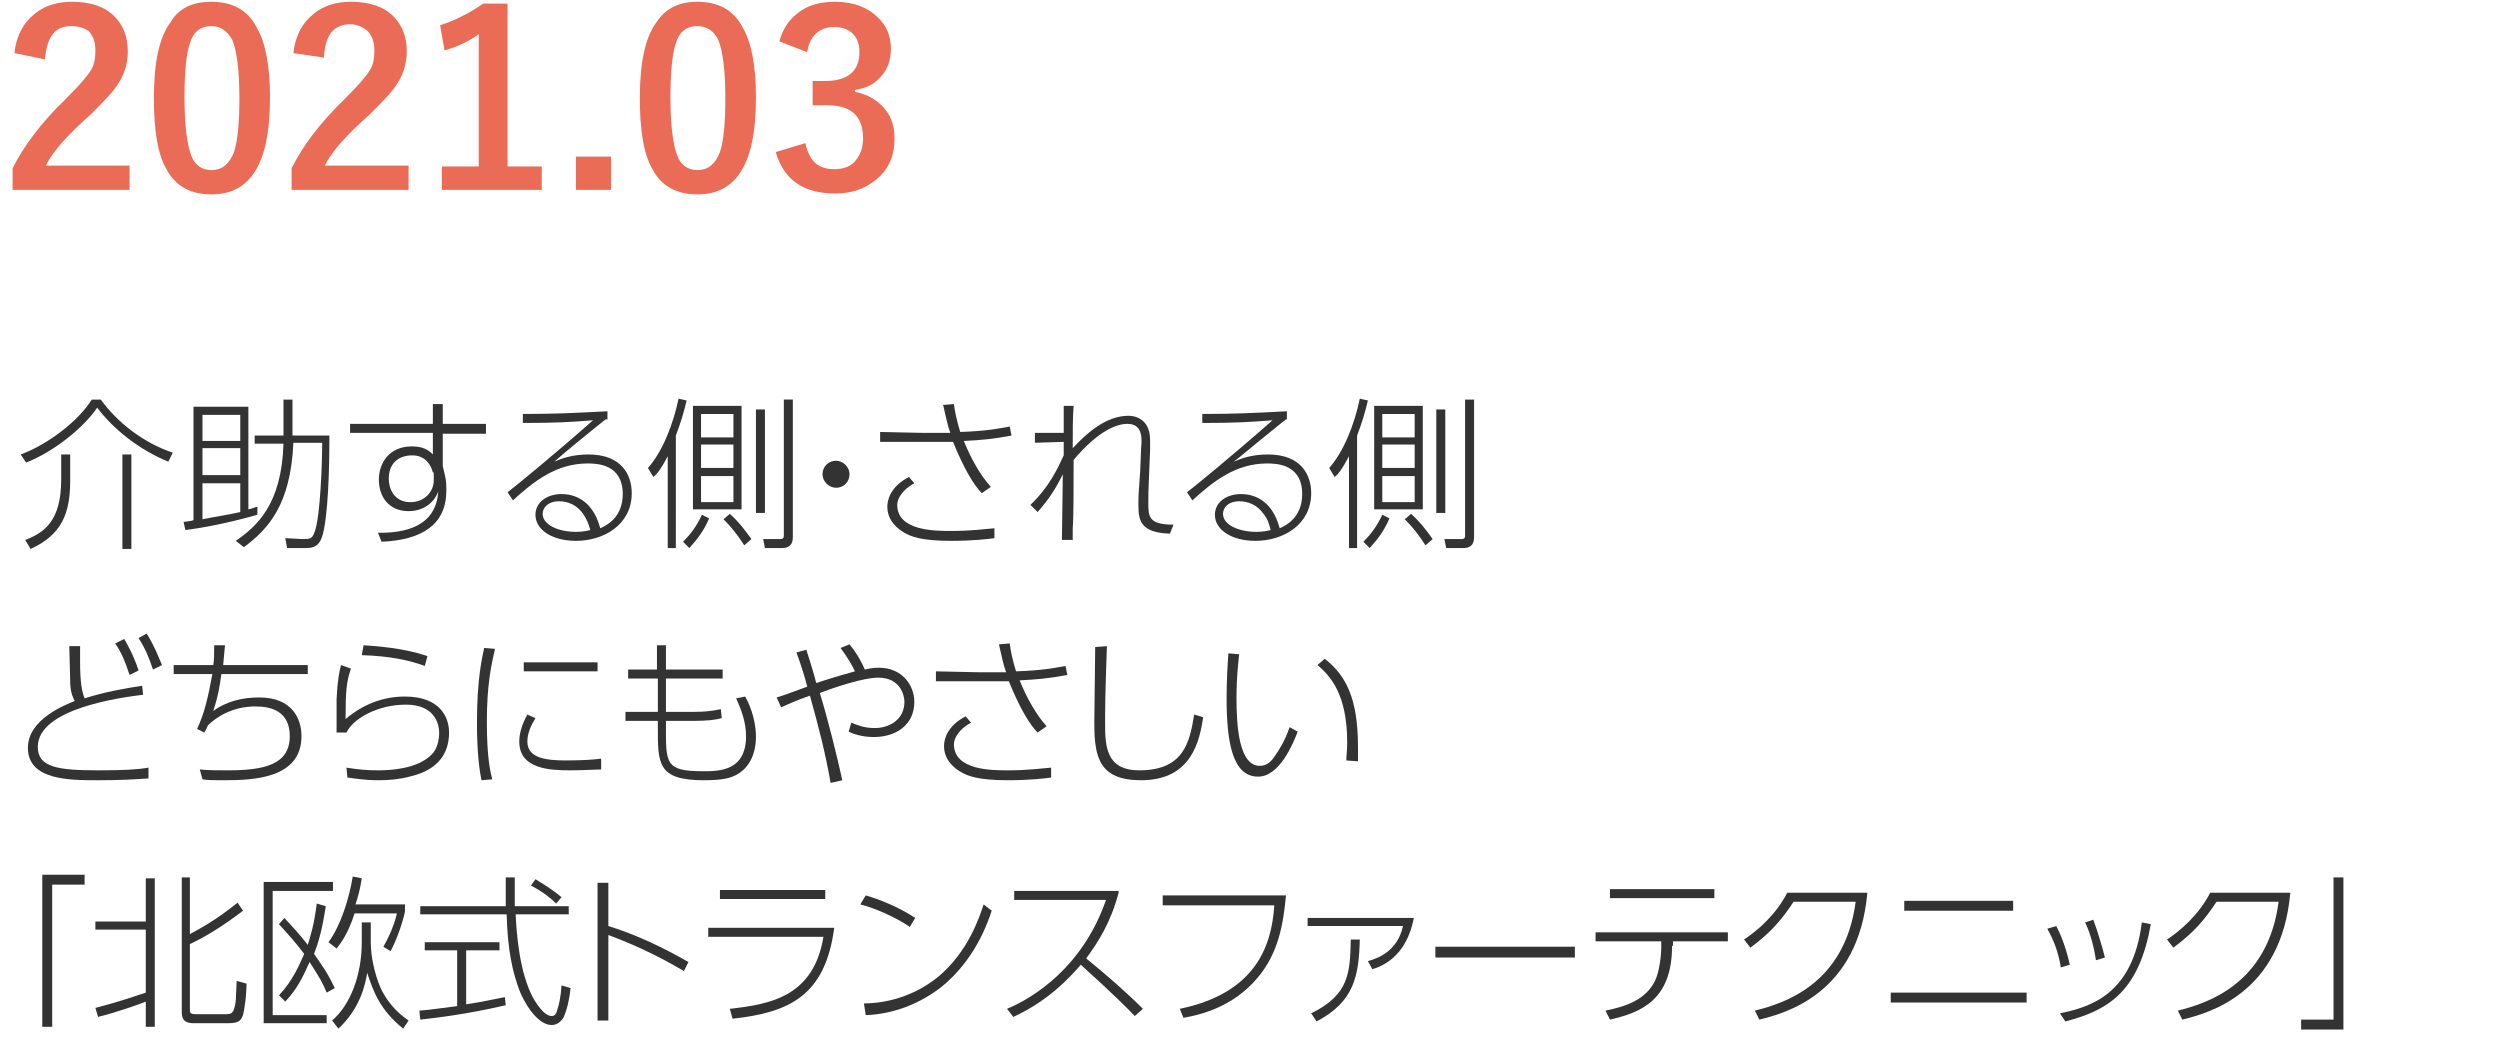 <?xml version="1.0" encoding="utf-8"?>
<!-- Generator: Adobe Illustrator 24.1.3, SVG Export Plug-In . SVG Version: 6.00 Build 0)  -->
<svg version="1.1" id="レイヤー_1" xmlns="http://www.w3.org/2000/svg" xmlns:xlink="http://www.w3.org/1999/xlink" x="0px"
	 y="0px" width="277.8px" height="116.6px" viewBox="0 0 277.8 116.6" style="enable-background:new 0 0 277.8 116.6;"
	 xml:space="preserve">
<style type="text/css">
	.st0{enable-background:new    ;}
	.st1{fill:#EA6C57;}
	.st2{fill:#333333;}
</style>
<g>
	<g>
		<g>
			<g>
				<g class="st0">
					<path class="st1" d="M1.6,5.9c0.2-1.9,1-3.4,2.3-4.4C5,0.6,6.4,0.2,8,0.2c2,0,3.6,0.5,4.7,1.6c1,1,1.5,2.3,1.5,3.9
						c0,1.2-0.3,2.4-1,3.5c-0.6,1-1.7,2.1-3.1,3.5c-2.6,2.3-4.3,4.2-5,5.7h9.3v2.7H1.4v-2.4c1.2-2.4,3.1-5,5.9-7.7
						c1.4-1.4,2.3-2.4,2.8-3.2c0.4-0.6,0.5-1.4,0.5-2.2c0-1-0.3-1.7-0.8-2.2C9.3,3.1,8.7,2.9,7.9,2.9C6.1,2.9,5.2,4.1,5,6.6L1.6,5.9
						z"/>
					<path class="st1" d="M23.5,0.2c2.3,0,4,0.9,5,2.8c1,1.7,1.5,4.3,1.5,7.8c0,4-0.6,6.8-1.9,8.6c-1.1,1.5-2.6,2.2-4.6,2.2
						c-2.3,0-4-0.9-5-2.8c-1-1.7-1.4-4.4-1.4-7.9c0-4,0.6-6.8,1.9-8.5C19.9,0.9,21.4,0.2,23.5,0.2z M23.5,2.9c-1.2,0-2,0.6-2.4,1.9
						c-0.4,1.2-0.6,3.2-0.6,6c0,3.2,0.3,5.4,0.8,6.6c0.4,1,1.2,1.5,2.2,1.5c1.2,0,2-0.7,2.5-2c0.4-1.2,0.6-3.2,0.6-6
						c0-3.2-0.3-5.3-0.8-6.5C25.2,3.4,24.5,2.9,23.5,2.9z"/>
					<path class="st1" d="M32.6,5.9c0.2-1.9,1-3.4,2.3-4.4C36,0.6,37.4,0.2,39,0.2c2,0,3.6,0.5,4.7,1.6c1,1,1.5,2.3,1.5,3.9
						c0,1.2-0.3,2.4-1,3.5c-0.6,1-1.7,2.1-3.1,3.5c-2.6,2.3-4.3,4.2-5,5.7h9.3v2.7H32.4v-2.4c1.2-2.4,3.1-5,5.9-7.7
						c1.4-1.4,2.3-2.4,2.8-3.2c0.4-0.6,0.5-1.4,0.5-2.2c0-1-0.3-1.7-0.8-2.2c-0.5-0.4-1.1-0.7-1.9-0.7c-1.8,0-2.8,1.2-2.9,3.7
						L32.6,5.9z"/>
					<path class="st1" d="M56.4,0.4v18.1h3.8v2.6H49.1v-2.6h4.1V3.8c-1.1,0.8-2.4,1.4-3.8,1.8l-0.5-2.8c1.6-0.5,3.2-1.3,4.8-2.4
						H56.4z"/>
					<path class="st1" d="M67.9,17.4v3.7H64v-3.7H67.9z"/>
					<path class="st1" d="M77.5,0.2c2.3,0,4,0.9,5,2.8c1,1.7,1.5,4.3,1.5,7.8c0,4-0.6,6.8-1.9,8.6c-1.1,1.5-2.6,2.2-4.6,2.2
						c-2.3,0-4-0.9-5-2.8c-1-1.7-1.4-4.4-1.4-7.9c0-4,0.6-6.8,1.9-8.5C74,0.9,75.5,0.2,77.5,0.2z M77.5,2.9c-1.2,0-2,0.6-2.4,1.9
						c-0.4,1.2-0.6,3.2-0.6,6c0,3.2,0.3,5.4,0.8,6.6c0.4,1,1.2,1.5,2.2,1.5c1.2,0,2-0.7,2.5-2c0.4-1.2,0.6-3.2,0.6-6
						c0-3.2-0.3-5.3-0.8-6.5C79.3,3.4,78.5,2.9,77.5,2.9z"/>
					<path class="st1" d="M86.6,4.6C87,3.1,87.8,2,89,1.2c1-0.7,2.3-1,3.8-1c2,0,3.6,0.6,4.7,1.7C98.5,2.8,99,4,99,5.4
						c0,1.3-0.4,2.4-1.2,3.2C97.1,9.4,96.2,9.8,95,10v0.2c1.5,0.3,2.6,1,3.4,2c0.7,0.9,1,1.9,1,3.2c0,2-0.7,3.5-2.1,4.6
						c-1.2,1-2.7,1.5-4.5,1.5c-3.5,0-5.7-1.5-6.6-4.6l3.3-1c0.2,1.1,0.7,1.9,1.2,2.3c0.5,0.4,1.2,0.6,2,0.6c1,0,1.9-0.3,2.4-1
						c0.5-0.6,0.8-1.4,0.8-2.4c0-2.5-1.3-3.7-4-3.7h-1.6V9h1.4c2.5,0,3.8-1.1,3.8-3.2c0-1-0.3-1.7-0.9-2.2c-0.5-0.4-1.1-0.6-2-0.6
						c-0.8,0-1.5,0.3-2,0.8c-0.5,0.5-0.8,1.2-0.9,2L86.6,4.6z"/>
				</g>
			</g>
		</g>
	</g>
</g>
<g>
	<g class="st0">
		<path class="st2" d="M2.3,50.5c3-1.1,6.4-3.7,7.9-6.1h1c1.8,2.5,4.7,4.8,8,5.9l-0.5,1c-3.2-1.3-6.1-3.6-7.9-6
			c-1.5,2.2-4.8,4.9-7.9,6.1L2.3,50.5z M7.8,53.4c0,3.6-0.9,6-4.4,7.6l-0.6-1c2.1-0.8,4-2.1,4-6.7v-2.8h1V53.4z M14.6,61h-1V50.5h1
			V61z"/>
		<path class="st2" d="M28.6,57.2c-3.5,1-6.4,1.5-8,1.7L20.4,58c0.6-0.1,0.9-0.1,1.1-0.2V45.2h6.1v11.4c0.5-0.1,0.6-0.2,1-0.3V57.2z
			 M26.7,46.1h-4.2v2.9h4.2V46.1z M26.7,49.8h-4.2v3h4.2V49.8z M22.5,57.7c2-0.4,2.4-0.4,4.2-0.8v-3.2h-4.2V57.7z M26.2,60.1
			c2.3-1.6,5.1-4,5.3-10.8h-3.2v-0.9h3.2v-4h1v4h4.1c0,1.6,0,7.3-0.6,10.4c-0.3,1.6-0.8,2.1-2,2.1h-2.1l-0.2-1.1l1.9,0.1
			c0.9,0,1.1,0,1.4-0.9c0.6-1.8,0.8-7.5,0.8-9.8h-3.2c-0.3,6.9-2.8,9.6-5.5,11.6L26.2,60.1z"/>
		<path class="st2" d="M54,47.2v1h-4.8v3.6c0.1,0.4,0.2,0.8,0.3,1.3c0.1,0.5,0.1,1,0.1,1.4c0,3.8-2.7,5.5-7.2,5.7L42,59.2
			c6.1,0.1,6.6-3.2,6.7-4.6c-0.5,1.4-1.8,2.2-3.3,2.2c-2.1,0-3.3-1.5-3.3-3.5c0-1.8,1.1-3.7,3.7-3.7c1.5,0,2.1,0.7,2.3,0.9l0-2.4
			h-9.2v-1h9.2l0-2.2h1.1v2.2H54z M48.1,52.5c-0.2-0.8-0.8-1.9-2.3-1.9c-1.3,0-2.6,0.7-2.6,2.6c0,1.1,0.6,2.6,2.4,2.6
			c1.6,0,2.6-1.2,2.6-2.4V52.5z"/>
		<path class="st2" d="M67.3,46.6c-0.4,0.3-0.5,0.4-1.5,1.2c-3.1,2.5-3.5,2.9-4.2,3.5c0.7-0.3,1.9-0.8,3.8-0.8
			c3.7,0,4.8,2.3,4.8,4.3c0,3.5-3.1,5.3-6.2,5.3c-2.6,0-4.5-1.2-4.5-2.9c0-1.4,1.3-2.3,2.9-2.3c1.1,0,3.4,0.4,4.3,3.8
			c0.7-0.3,2.5-1.2,2.5-3.8c0-3.3-2.8-3.4-3.9-3.4c-3.5,0-6,2-8.3,4.1l-0.6-0.9c0.8-0.6,5.2-4.2,9.5-8c-2.5,0.2-4.1,0.3-7.8,0.3v-1
			c3.5,0,5.6-0.1,9.4-0.3V46.6z M64.8,57.1c-0.7-1-1.7-1.4-2.7-1.4c-1.2,0-1.8,0.7-1.8,1.4c0,1.2,1.7,2,3.7,2c0.7,0,1.2-0.1,1.6-0.2
			C65.4,58.2,65.2,57.7,64.8,57.1z"/>
		<path class="st2" d="M75.2,60.9h-1V50.7c-0.8,1.5-1.2,2-1.6,2.3l-0.6-1c1.6-1.8,2.8-4.8,3.4-7.7l0.9,0.2c-0.3,1.3-0.7,2.6-1.2,3.9
			V60.9z M75.9,60.2c0.8-0.8,1.5-1.7,2.1-3l0.8,0.4c-0.6,1.4-1.3,2.3-2.2,3.3L75.9,60.2z M82.4,56.6H77V45.1h5.4V56.6z M81.5,46
			h-3.6v2.6h3.6V46z M81.5,49.4h-3.6V52h3.6V49.4z M81.5,52.9h-3.6v2.9h3.6V52.9z M81.1,57.1c1,0.9,1.6,1.7,2.4,2.8l-0.8,0.7
			c-0.7-1.1-1.4-2-2.3-2.9L81.1,57.1z M85,45.5v11.5h-1V45.5H85z M88.1,44.5v15.1c0,0.4,0,1.3-1.2,1.3H85l-0.2-1l1.9,0
			c0.4,0,0.4-0.2,0.4-0.5v-15H88.1z"/>
		<path class="st2" d="M94.4,52.7c0,0.8-0.6,1.5-1.5,1.5c-0.8,0-1.5-0.7-1.5-1.5c0-0.9,0.7-1.5,1.5-1.5
			C93.7,51.2,94.4,51.9,94.4,52.7z"/>
		<path class="st2" d="M109.1,54.8c-0.8-0.8-1.9-2.5-3.2-5.7c-0.6,0-2.4,0-3.4,0l-4.7,0v-1.1l4.7,0.1h3.1c-0.3-0.8-0.4-1.4-0.8-3.1
			l1.2-0.1c0.1,0.8,0.3,1.8,0.7,3.1c3-0.1,4.4-0.4,5.5-0.6l0.2,1c-2.1,0.4-3.4,0.5-5.3,0.6c0.8,2,1.9,3.9,3,5.1L109.1,54.8z
			 M101.6,53.7c-1.3,0.7-1.9,1.7-1.9,2.4c0,2.9,4.2,2.9,6,2.9c2.2,0,3.6-0.2,4.8-0.3l0,1.1c-0.7,0.1-2.4,0.3-4.8,0.3
			c-3.4,0-4.5-0.5-5.2-0.9c-0.7-0.4-1.9-1.3-1.9-2.9c0-0.7,0.3-2.2,2.4-3.3L101.6,53.7z"/>
		<path class="st2" d="M114.5,56.1c2.1-2,3-4,3.7-5.5c0-0.3,0-0.5,0-1.5l-3.2,0.1v-1.1h3.2c0-0.2,0-2.7,0-3h1.1
			c-0.1,1.3-0.1,2.6-0.1,4.7c1.4-1.5,3.6-3.6,6.2-3.6c0.2,0,2.4,0,2.4,2.7c0,0.4,0,0.9,0,1.1l-0.1,2.4c-0.1,2.3-0.1,2.6-0.1,3.4
			c0,1.6,0,2.5,2.8,2.5l-0.4,1c-3.3-0.1-3.5-1.5-3.5-3.2c0-0.9,0-1.2,0.2-3.8l0.1-2.5c0.1-1,0.2-2.7-1.5-2.7c-1.2,0-3.2,0.7-6,4
			c0,2.8,0,6.6-0.1,7.6v1.3H118c0-1,0.1-6.1,0.1-7.3c-0.5,1-1.2,2.4-2.8,4.2L114.5,56.1z"/>
		<path class="st2" d="M142.9,46.6c-0.4,0.3-0.5,0.4-1.5,1.2c-3.1,2.5-3.5,2.9-4.3,3.5c0.7-0.3,1.9-0.8,3.8-0.8
			c3.7,0,4.8,2.3,4.8,4.3c0,3.5-3.1,5.3-6.2,5.3c-2.6,0-4.5-1.2-4.5-2.9c0-1.4,1.3-2.3,2.9-2.3c1.1,0,3.4,0.4,4.3,3.8
			c0.7-0.3,2.5-1.2,2.5-3.8c0-3.3-2.8-3.4-3.9-3.4c-3.5,0-6,2-8.3,4.1l-0.6-0.9c0.8-0.6,5.2-4.2,9.5-8c-2.5,0.2-4.1,0.3-7.8,0.3v-1
			c3.5,0,5.6-0.1,9.4-0.3V46.6z M140.4,57.1c-0.7-1-1.7-1.4-2.7-1.4c-1.2,0-1.8,0.7-1.8,1.4c0,1.2,1.7,2,3.7,2
			c0.7,0,1.2-0.1,1.6-0.2C141,58.2,140.9,57.7,140.4,57.1z"/>
		<path class="st2" d="M150.9,60.9h-1V50.7c-0.8,1.5-1.2,2-1.6,2.3l-0.6-1c1.6-1.8,2.8-4.8,3.4-7.7l0.9,0.2
			c-0.3,1.3-0.7,2.6-1.2,3.9V60.9z M151.5,60.2c0.8-0.8,1.5-1.7,2.1-3l0.8,0.4c-0.6,1.4-1.3,2.3-2.2,3.3L151.5,60.2z M158.1,56.6
			h-5.4V45.1h5.4V56.6z M157.2,46h-3.6v2.6h3.6V46z M157.2,49.4h-3.6V52h3.6V49.4z M157.2,52.9h-3.6v2.9h3.6V52.9z M156.8,57.1
			c1,0.9,1.6,1.7,2.4,2.8l-0.8,0.7c-0.7-1.1-1.4-2-2.3-2.9L156.8,57.1z M160.6,45.5v11.5h-1V45.5H160.6z M163.8,44.5v15.1
			c0,0.4,0,1.3-1.2,1.3h-1.9l-0.2-1l1.9,0c0.4,0,0.4-0.2,0.4-0.5v-15H163.8z"/>
	</g>
	<g class="st0">
		<path class="st2" d="M15.9,77.2c-2.4,0.3-11.7,1.5-11.7,5.8c0,2.3,2.3,2.6,6.8,2.6c2.8,0,4.4-0.1,5.5-0.3l0,1.2
			c-1.5,0.1-3.1,0.2-5.6,0.2c-3.2,0-7.8,0-7.8-3.6c0-3.2,4.2-4.8,5.2-5.2c-0.3-0.6-0.5-1.2-0.5-2.2c0-0.3-0.1-3.5-0.1-3.9h1.2
			c0,0.4,0,0.9,0,1.7c0,2.4,0.2,3.3,0.5,4.1c2.2-0.7,4.4-1.1,6.4-1.4L15.9,77.2z M13.8,71c0.3,0.5,1,1.7,1.6,3.5l-1,0.5
			c-0.5-1.5-0.9-2.5-1.6-3.5L13.8,71z M16.3,70.4c0.8,1.3,1.2,2.3,1.7,3.5l-1,0.5c-0.5-1.5-0.9-2.4-1.6-3.5L16.3,70.4z"/>
		<path class="st2" d="M34.2,73.9v1h-9.6c-0.2,1.5-0.4,2.6-0.9,4.1c1.5-1.1,3.3-1.5,5.1-1.5c3.7,0,4.7,2.4,4.7,4.3
			c0,4.7-5.3,4.9-8.6,4.9c-1.3,0-1.8,0-2.4-0.1l-0.3-1.1c0.9,0.1,1.9,0.1,3.1,0.1c4,0,6.9-0.6,6.9-3.8c0-2.8-2.1-3.3-3.8-3.3
			c-0.6,0-3.1,0-5.3,2.1c-0.1,0.3-0.2,0.4-0.4,0.8L21.9,81c0.8-1.7,1.2-3.4,1.7-6.1h-4.3v-1h4.4c0.1-0.6,0.1-1.1,0.1-2.2l1.2,0
			c-0.1,0.9-0.1,1.3-0.2,2.2H34.2z"/>
		<path class="st2" d="M39,74.3c-0.5,1.4-0.6,2.5-0.6,5.6c1.9-1.6,4.1-2.5,6.6-2.5c3.8,0,4.9,2.2,4.9,4c0,2.4-1.3,4.2-4.4,4.9
			c-1.1,0.3-2.3,0.4-3.4,0.4c-1.6,0-2.7-0.2-3.5-0.3l-0.1-1.1c1.2,0.2,2.3,0.3,3.5,0.3c1.2,0,4.4-0.1,6-1.8c0.8-0.8,0.8-2.2,0.8-2.4
			c0-0.7-0.3-3.1-3.7-3.1c-3.2,0-5.9,1.6-6.6,3.1l-1.1,0c0-0.6,0-3.1,0-3.7c0.1-2.1,0.3-3.1,0.5-3.8L39,74.3z M47.2,74
			c-1.6-0.6-3.8-1.1-7-1.2l0.2-1.1c1.5,0.1,4.4,0.3,7.1,1.2L47.2,74z"/>
		<path class="st2" d="M55,72.1c-0.4,1.8-0.9,3.9-0.9,8.1c0,4.1,0.4,5.6,0.6,6.4l-1.2,0.1c-0.2-1-0.5-2.9-0.5-6.4
			c0-5,0.6-7.3,0.8-8.3L55,72.1z M59.5,79.8c-0.5,0.8-0.9,1.7-0.9,2.6c0,1.9,2.2,2.1,4.3,2.1c1.9,0,3.2-0.1,3.9-0.2v1.2
			c-0.5,0-2,0.1-3.4,0.1c-2.2,0-5.7-0.1-5.7-3.2c0-0.9,0.3-1.9,0.9-3L59.5,79.8z M66.4,73.6v1h-8.2v-1H66.4z"/>
		<path class="st2" d="M80.3,74.4v1H74l0,3.7h3.2c1.1,0,2-0.1,2.9-0.3l0.1,1c-0.7,0.2-1.7,0.3-2.9,0.3H74v0.6c0,4.1-0.1,5,4.1,5
			c1.8,0,4.8,0,4.8-3.9c0-1.5-0.5-2.9-1.1-4.2l1-0.2c0.3,0.5,1.2,2.3,1.2,4.5c0,0.7-0.1,3.4-2.6,4.4c-1,0.4-2.6,0.4-3.2,0.4
			c-5.2,0-5.1-1.9-5.1-6v-0.6h-3.6v-1h3.6l0-3.7h-3.3v-1H73l0-2.7h1l0,2.7H80.3z"/>
		<path class="st2" d="M92.3,87c-0.6-3.4-1.3-6.1-2.3-9.7c-1.7,0.6-2.3,0.9-3.2,1.3l-0.5-1.1c1-0.3,1.2-0.4,3.4-1.2
			c-0.2-0.8-0.6-2.2-1.2-3.8l1.1-0.3c0.2,0.6,0.8,2.5,1.1,3.7c2.1-0.7,3.6-1.1,4.3-1.3c-0.6-1.3-1.4-2.3-1.6-2.6l1-0.4
			c0.9,1.1,1.4,2.1,1.7,2.8c0.4-0.1,0.9-0.2,1.6-0.2c2.5,0,3.9,1.9,3.9,3.8c0,2.6-2.1,3.9-4.5,3.9c-1.4,0-2.4-0.4-2.8-0.6l0.3-1
			c0.5,0.2,1.3,0.6,2.6,0.6c1.7,0,3.3-1,3.3-2.9c0-0.8-0.5-2.7-2.9-2.7c-1.7,0-4.9,1.1-6.5,1.7c1,3.3,1.9,7,2.5,9.7L92.3,87z"/>
		<path class="st2" d="M115.3,81.4c-0.8-0.8-1.9-2.5-3.2-5.7c-0.6,0-2.4,0-3.4,0l-4.7,0v-1.1l4.7,0.1h3.1c-0.3-0.8-0.4-1.4-0.8-3.1
			l1.2-0.1c0.1,0.8,0.3,1.8,0.7,3.1c3-0.1,4.4-0.4,5.5-0.6l0.2,1c-2.1,0.4-3.4,0.5-5.3,0.6c0.8,2,1.9,3.9,3,5.1L115.3,81.4z
			 M107.9,80.3c-1.3,0.7-1.9,1.7-1.9,2.4c0,2.9,4.2,2.9,6,2.9c2.2,0,3.6-0.2,4.8-0.3l0,1.1c-0.7,0.1-2.4,0.3-4.8,0.3
			c-3.4,0-4.5-0.5-5.2-0.9c-0.7-0.4-1.9-1.3-1.9-2.9c0-0.7,0.3-2.2,2.4-3.3L107.9,80.3z"/>
		<path class="st2" d="M123,71.8c-0.2,5.6-0.2,7-0.2,8.6c0,2.5,0.1,5.2,3.8,5.2c5,0,5.6-3.2,6.1-6.2l1,0.3c-0.4,2.5-1.2,7-6.9,7
			c-4.7,0-5.2-2.6-5.2-6.4c0-1.3,0.1-7.2,0.1-8.4L123,71.8z"/>
		<path class="st2" d="M137.7,72.7c-0.1,0.9-0.3,2.5-0.3,4.9c0,3.2,0.3,7.5,2.6,7.5c0.7,0,1.2-0.4,1.6-1c0.5-0.7,1.2-1.8,1.7-3.3
			l0.9,0.5c-0.5,1.3-2,5-4.4,5c-2.8,0-3.5-3.7-3.5-8.7c0-1.9,0.1-3.6,0.2-5L137.7,72.7z M149.6,84.5c0-0.5,0.1-1.1,0.1-2
			c0-5.4-1.9-7.4-3.3-8.6l0.8-0.7c2.3,1.8,3.7,4.3,3.7,9.8c0,0.6,0,1.1,0,1.6L149.6,84.5z"/>
	</g>
	<g class="st0">
		<path class="st2" d="M4.7,97.2h4.7v1.1H5.8v15.8H4.7V97.2z"/>
		<path class="st2" d="M10.6,112c2.3-0.6,3.5-1,5.6-1.7v-7h-5.6v-0.9h5.6v-4.8h1v16.5h-1v-2.8c-0.2,0.1-2.9,1.1-5.3,1.7L10.6,112z
			 M21.1,97.5v6.3c3-1.6,4.4-2.8,5.3-3.5l0.6,0.9c-2.6,2-4.6,3.1-5.9,3.7v7.3c0,0.3,0,0.5,0.7,0.5h3.2c0.8,0,1-0.1,1.2-1.5
			c0-0.4,0.1-1.9,0.1-2.2l1.1,0.3c0,0.4-0.1,2-0.2,2.4c-0.2,1.7-0.5,2-1.9,2h-3.7c-0.7,0-1.4-0.1-1.4-1.2v-15H21.1z"/>
		<path class="st2" d="M37,98V99h-6.7v13.8h6v0.9h-7V98H37z M36.3,110.3c-0.4-1-0.8-1.7-1.9-3.4c-0.8,1.8-1.4,3-2.7,4.4l-0.7-0.7
			c1.6-1.7,2.3-3.5,2.8-4.6c-0.9-1.2-1.7-2.1-2.8-3.3l0.6-0.7c1,1.1,1.6,1.7,2.6,3c0.3-1,0.7-2.2,1-4.6l1,0.3
			c-0.4,2.6-0.8,4-1.3,5.3c0.9,1.3,1.5,2.1,2.3,3.8L36.3,110.3z M36.5,104.7c1.4-1.9,2.3-4.9,2.7-7.3l1,0.2c-0.2,1.3-0.4,2-0.7,2.9
			H45v0.8c-0.3,1.4-1,3.3-1.6,4.4l-0.8-0.5c0.7-1.2,1.3-2.7,1.5-3.7h-4.7c-0.8,2.5-1.7,3.5-2,3.9L36.5,104.7z M36.9,113.4
			c2-1.7,3.3-5,3.3-8.7v-2.2h1v2.2c0,1.5,0.4,3.5,1.1,5.1c1,2.1,2.4,3.1,3.1,3.6l-0.6,0.9c-2.6-2.1-3.3-4.1-4-6.2
			c-0.2,1.3-0.8,4-3.2,6.2L36.9,113.4z"/>
		<path class="st2" d="M56.2,111.7c-4.3,1-7.7,1.4-9.5,1.6l-0.1-1c1.4-0.1,2.5-0.3,4.2-0.5v-6.2h-3.6v-0.9h8.3v0.9h-3.7v6
			c2-0.3,3.2-0.6,4.3-0.8L56.2,111.7z M57.2,97.5c0,1.4,0,2.3,0,3.2h6v0.9h-5.9c0.1,2.1,0.4,6.5,2,9.4c0.2,0.3,1.1,1.9,2,1.9
			c0.4,0,0.5-0.3,0.6-0.6c0.2-0.6,0.4-1.4,0.5-2.8l1,0.3c-0.2,2-0.7,3.1-0.8,3.3c-0.2,0.3-0.6,0.8-1.3,0.8c-1.7,0-3.2-2.8-3.6-3.9
			c-0.7-1.9-1.3-4.3-1.4-8.4h-9.6v-0.9h9.5c0-1.6,0-2.2,0-3.2H57.2z M61.8,100.4c-0.5-0.5-1.3-1.2-2.8-2l0.5-0.7
			c0.8,0.5,1.7,1,2.9,2L61.8,100.4z"/>
		<path class="st2" d="M76,107.9c-1.9-1.1-4.6-2.6-8.4-4v9.5h-1.2V98.1h1.2v4.8c3.2,1,6.1,2.4,8.9,4L76,107.9z"/>
		<path class="st2" d="M92.7,103.1c-1,7.5-4.9,9.4-11.3,10.1l-0.3-1.1c4.4-0.5,9.3-1.3,10.4-8H78.7v-1H92.7z M91.7,98.9v1H80v-1
			H91.7z"/>
		<path class="st2" d="M101.1,103c-1.6-1.1-3.9-2.1-5.5-2.5l0.6-1c1.8,0.5,4,1.5,5.5,2.5L101.1,103z M96,111.5c1.2,0,4.9-0.2,8.3-3
			c3.3-2.8,4.5-6.5,5-8l0.9,0.7c-0.6,1.8-2,5.5-5.5,8.4c-2.4,1.9-5.4,3.1-8.5,3.2L96,111.5z"/>
		<path class="st2" d="M124.3,99.2c-0.9,3.4-2.3,5.5-3.6,7.3c2.2,1.8,4.3,3.6,6.3,5.6l-0.9,0.8c-2.5-2.6-5.5-5.2-6-5.7
			c-1.3,1.5-3.6,4-7.5,5.8l-0.7-0.9c2.9-1.2,8.4-4.6,11-12.1h-10.2v-1H124.3z"/>
		<path class="st2" d="M142.9,99.5c-0.3,3.1-0.8,6.4-3.2,9.2c-2.8,3.3-6.5,4.1-8.2,4.4l-0.4-1c8.2-1.7,10.2-6.7,10.5-11.5h-12.4
			v-1.1H142.9z"/>
		<path class="st2" d="M157.1,102c-0.4,2.2-1.6,4.8-4.6,5.7l-0.5-0.9c1.1-0.3,3.3-1.1,3.9-3.9h-10.6V102H157.1z M145.7,112.6
			c4.3-2.1,4.3-4.6,4.4-8.2h1c-0.1,4-0.6,6.9-4.8,9.1L145.7,112.6z"/>
		<path class="st2" d="M175,105.2v1.2h-15.5v-1.2H175z"/>
		<path class="st2" d="M185.8,105.1c0,6-3.4,7.4-6.9,8.2l-0.5-1c2.5-0.5,4.5-1.3,5.5-3.3c0.5-1,0.7-2.9,0.7-3.7v-0.7h-7.3v-1H192v1
			h-6.1V105.1z M190.5,98.8v1h-11.6v-1H190.5z"/>
		<path class="st2" d="M195,112.3c3.2-0.8,10-2.9,11.2-12.1h-6.9c-1.3,2-2.6,3.5-4.8,5.1l-0.7-0.9c1.5-1,3.5-2.7,4.8-5.2h8.9
			c-1,11.3-9.2,13.4-12,14.1L195,112.3z"/>
		<path class="st2" d="M225.2,110.3v1.1h-15.1v-1.1H225.2z M223.7,100.1v1.1h-12.1v-1.1H223.7z"/>
		<path class="st2" d="M229,107.5c-0.3-1.9-0.9-3.2-1.5-4.3l1-0.3c0.4,0.8,1,2.1,1.5,4.3L229,107.5z M228.9,112.6
			c3.4-0.7,8.1-2.1,9.1-10.1l1,0.2c-1.3,7.2-4.4,9.5-9.5,10.8L228.9,112.6z M232.9,106.7c-0.3-2.1-0.9-3.6-1.2-4.2l0.9-0.3
			c0.4,1,1,3,1.3,4.2L232.9,106.7z"/>
		<path class="st2" d="M242,112.3c3.2-0.8,10-2.9,11.2-12.1h-6.9c-1.3,2-2.6,3.5-4.8,5.1l-0.7-0.9c1.5-1,3.5-2.7,4.8-5.2h8.9
			c-1,11.3-9.2,13.4-12,14.1L242,112.3z"/>
	</g>
	<g class="st0">
		<path class="st2" d="M260.4,114.4h-4.7v-1.1h3.6V97.5h1.1V114.4z"/>
	</g>
</g>
</svg>
